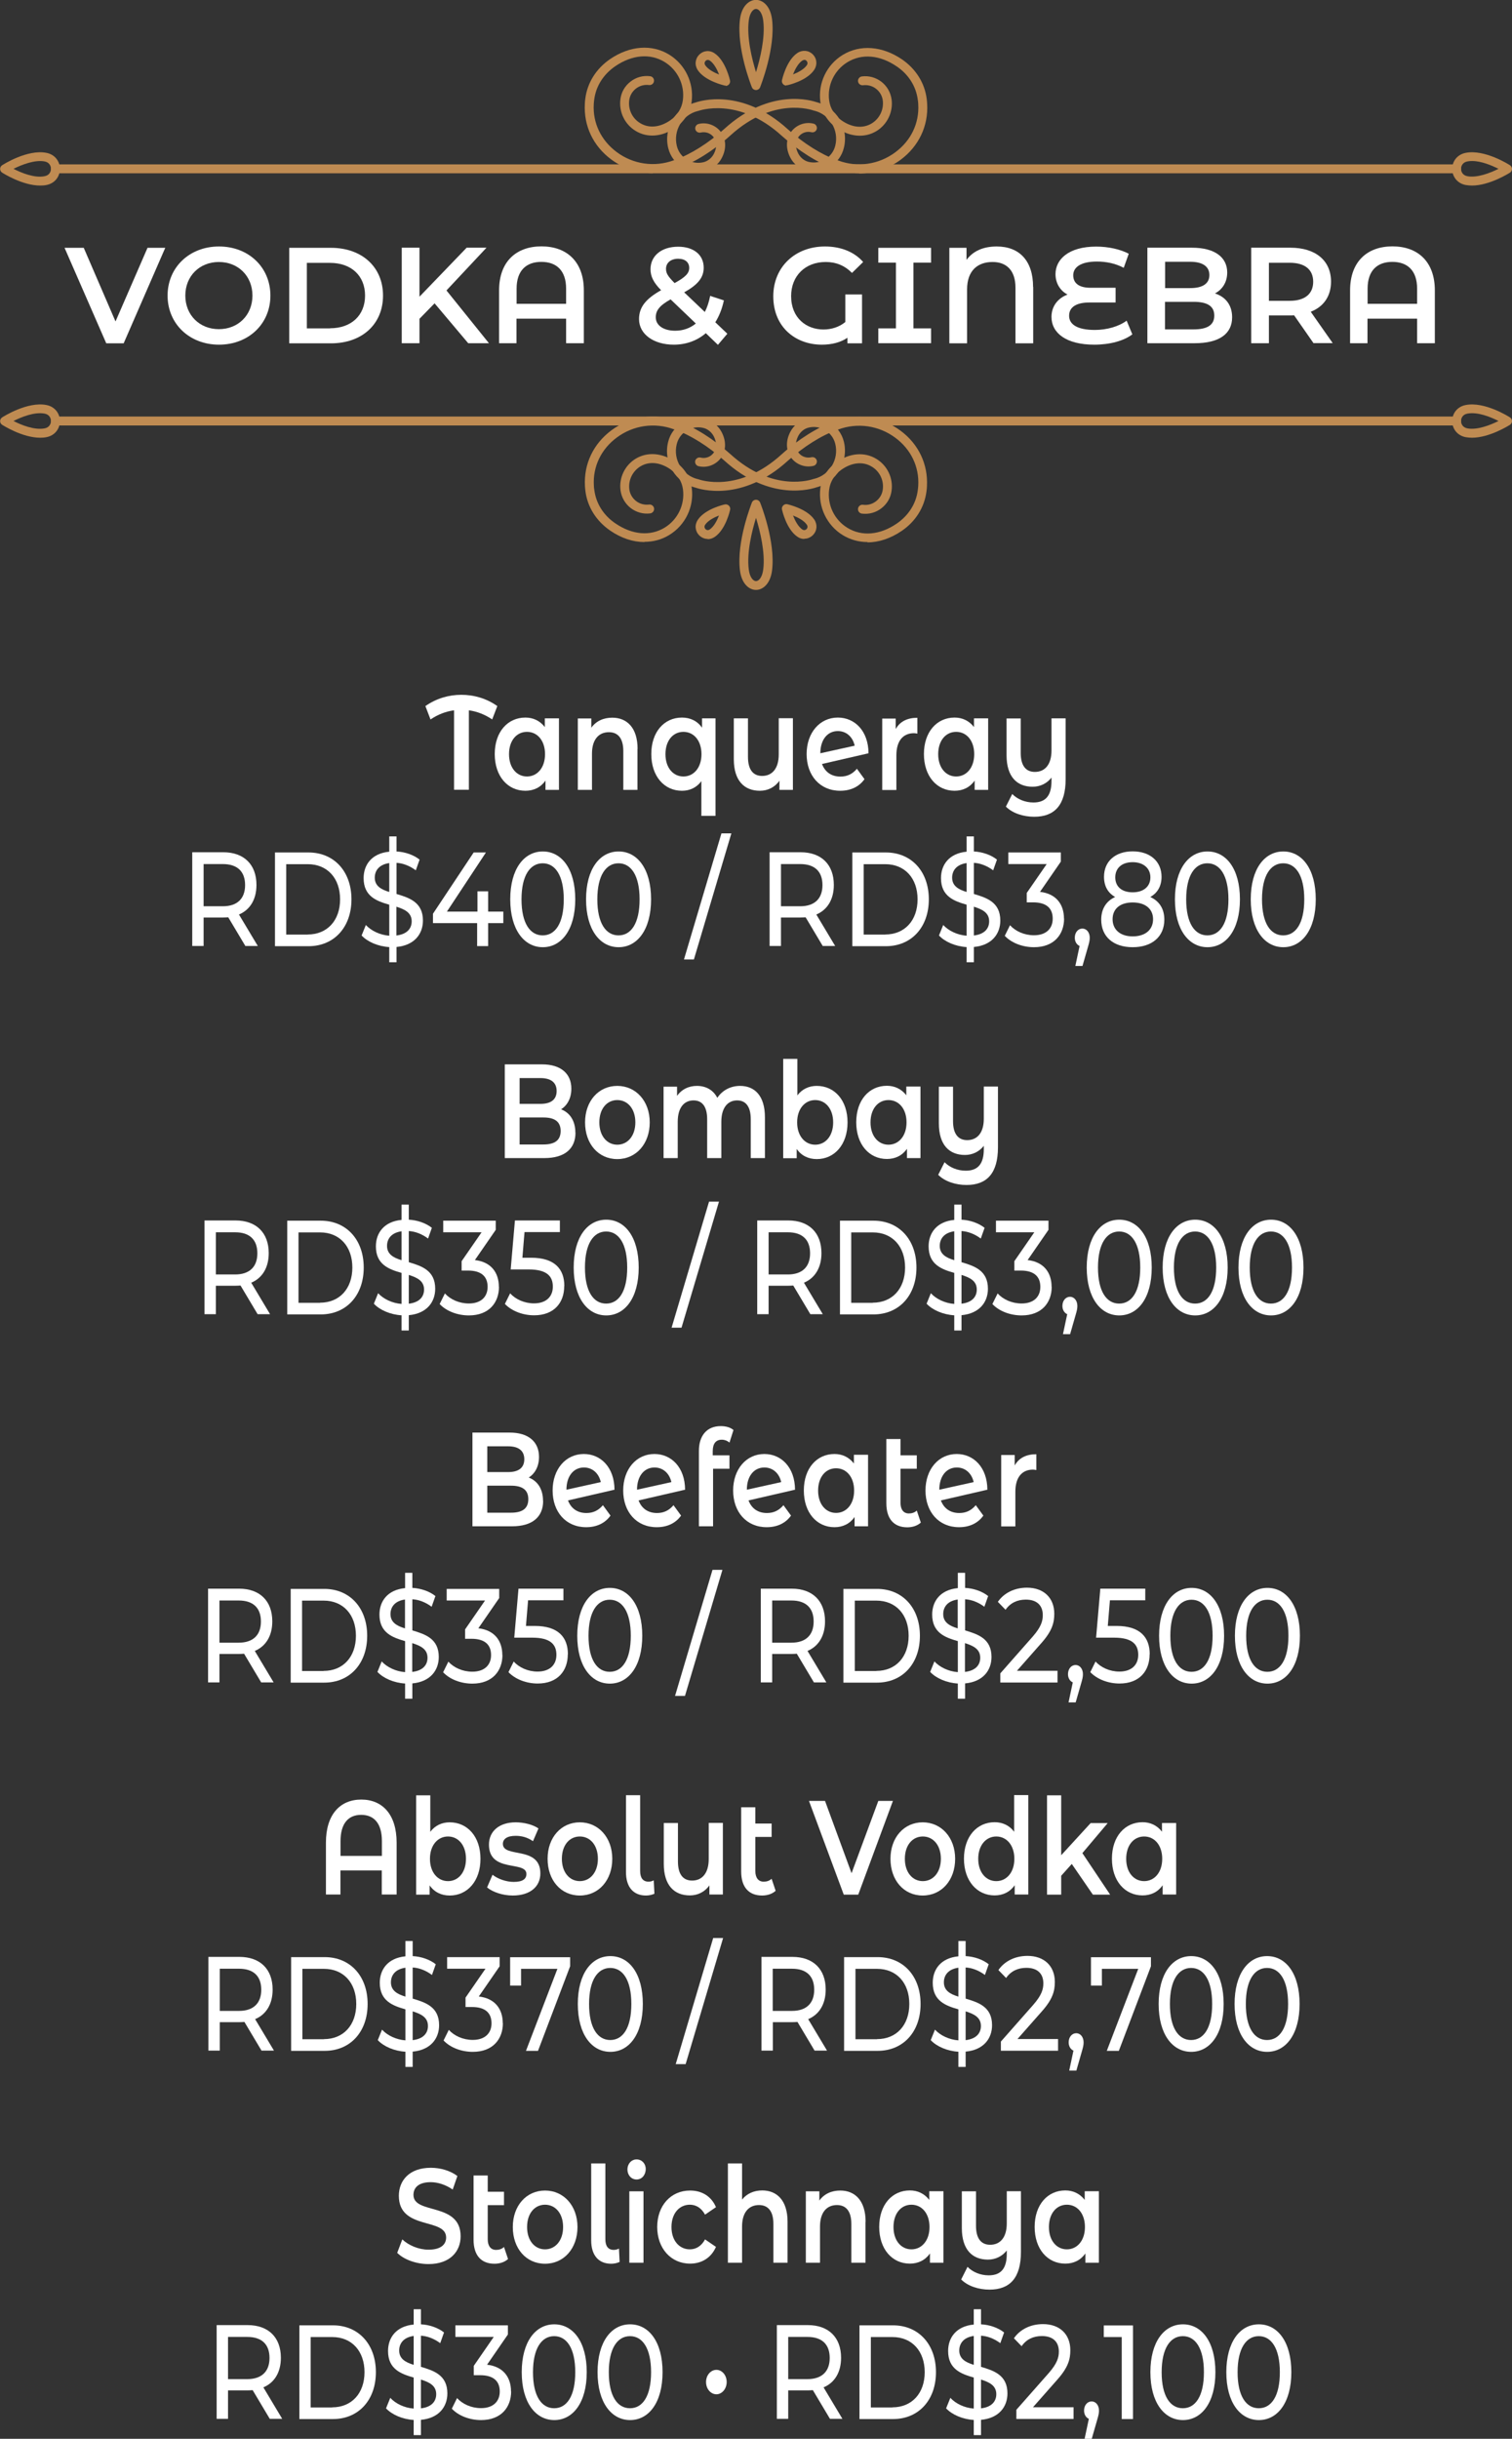 <svg xmlns="http://www.w3.org/2000/svg" id="Capa_2" data-name="Capa 2" viewBox="0 0 135.6 218.57"><rect x="0" y="0" width="135.6" height="218.57" fill="#333333" stroke="none"/><defs><style>      .cls-1 {        fill: #fff;      }      .cls-2 {        fill: #bf8b52;      }    </style></defs><g id="Layer_1" data-name="Layer 1"><g><g><g><g><g><path class="cls-2" d="M3.6,39.23c-1.59,0-3.33-1.11-3.41-1.16-.11-.07-.18-.2-.18-.33s.07-.26.18-.33c.09-.06,2.27-1.45,3.98-1.11h0c.72.14,1.2.72,1.2,1.44s-.48,1.3-1.2,1.44c-.19.04-.38.05-.57.05ZM1.21,37.73c.7.36,1.88.84,2.8.66.41-.08.56-.4.56-.66s-.15-.58-.56-.66h0c-.92-.18-2.1.31-2.8.66Z"></path><path class="cls-2" d="M132.01,39.23c-.19,0-.38-.02-.57-.05-.72-.14-1.2-.72-1.2-1.44s.48-1.3,1.2-1.44h0c1.71-.34,3.89,1.05,3.98,1.11.11.07.18.2.18.33s-.07.26-.18.33c-.08.05-1.83,1.16-3.41,1.16ZM131.59,37.07c-.41.08-.56.4-.56.66s.15.58.56.66c.87.17,2.04-.28,2.8-.66-.7-.36-1.88-.84-2.8-.66h0Z"></path><path class="cls-2" d="M130.64,38.13H4.97c-.22,0-.4-.18-.4-.4s.18-.4.4-.4h125.67c.22,0,.4.18.4.4s-.18.4-.4.4Z"></path></g><g><path class="cls-2" d="M77.81,48.58c-.79,0-1.55-.21-2.23-.62-1.43-.88-2.22-2.53-2.01-4.2.12-.93.65-1.78,1.45-2.34,1.18-.83,2.52-.94,3.58-.29.97.59,1.51,1.7,1.36,2.84-.08.63-.4,1.19-.91,1.58-.5.39-1.12.56-1.76.48-.22-.03-.37-.23-.34-.45.03-.22.23-.37.45-.34.42.06.83-.06,1.17-.32.33-.26.55-.63.6-1.05.11-.82-.28-1.63-.99-2.05-.79-.48-1.78-.38-2.71.27-.62.43-1.02,1.08-1.11,1.79-.18,1.36.46,2.7,1.63,3.42,1.3.8,2.92.66,4.44-.38,1.06-.73,1.73-1.79,1.88-2.99.02-.13.03-.27.04-.4.1-1.7-.66-3.27-2.06-4.3-1.48-1.1-3.39-1.37-5.1-.74l-.18.07c-1.3.44-2.97,1.49-4.36,2.74-4.13,3.76-7.91,2.53-8.29,2.4-1.79-.46-2.89-2.28-2.44-4.09.36-1.48,1.86-2.4,3.34-2.04.61.15,1.16.58,1.46,1.16.44.84.4,1.72-.11,2.37-.47.59-1.24.86-1.97.68-.21-.05-.34-.27-.29-.48.05-.21.27-.34.48-.29.43.11.88-.05,1.15-.4.31-.4.32-.95.03-1.51-.2-.38-.55-.66-.94-.75-1.05-.25-2.12.4-2.38,1.46-.34,1.38.5,2.79,1.88,3.13.02,0,.03,0,.05.01.14.05,3.61,1.3,7.49-2.24,1.49-1.34,3.22-2.42,4.62-2.9l.17-.06c1.96-.73,4.15-.41,5.85.84,1.63,1.2,2.49,3.02,2.38,4.99,0,.15-.02.3-.04.45-.18,1.43-.97,2.7-2.22,3.55-1,.68-2.06,1.03-3.08,1.03Z"></path><path class="cls-2" d="M57.8,48.58c-1.02,0-2.08-.34-3.08-1.03-1.25-.86-2.04-2.12-2.22-3.55-.02-.15-.03-.3-.04-.45-.11-1.97.76-3.79,2.38-4.99,1.7-1.26,3.89-1.57,5.85-.84l.18.07c1.4.47,3.12,1.56,4.61,2.89,3.88,3.54,7.35,2.29,7.5,2.24.01,0,.03-.01.05-.01,1.38-.34,2.22-1.75,1.88-3.13-.26-1.06-1.33-1.71-2.38-1.46-.39.09-.74.37-.94.75-.29.56-.28,1.11.03,1.51.27.35.72.5,1.15.4.21-.05.43.08.48.29.05.21-.08.43-.29.48-.73.18-1.5-.09-1.97-.68-.51-.65-.55-1.53-.11-2.37.3-.58.85-1.01,1.46-1.16,1.48-.35,2.97.56,3.34,2.04.44,1.8-.65,3.63-2.44,4.09-.37.13-4.16,1.36-8.29-2.4-1.39-1.25-3.05-2.29-4.34-2.73l-.19-.07c-1.71-.63-3.62-.36-5.1.74-1.41,1.04-2.16,2.61-2.06,4.3,0,.13.02.27.04.4.15,1.2.82,2.27,1.88,2.99,1.52,1.04,3.14,1.18,4.44.38,1.17-.72,1.81-2.06,1.63-3.42-.09-.71-.5-1.36-1.11-1.79-.93-.65-1.92-.75-2.71-.27-.7.43-1.09,1.23-.99,2.05.05.42.27.79.6,1.05.33.26.75.37,1.17.32.22-.03.42.13.45.34.03.22-.13.42-.34.45-.63.08-1.25-.09-1.76-.48-.5-.39-.82-.95-.91-1.58-.15-1.13.39-2.25,1.36-2.84,1.06-.64,2.39-.53,3.58.29.8.56,1.33,1.41,1.45,2.34.22,1.67-.57,3.32-2.01,4.2-.68.42-1.44.62-2.23.62Z"></path></g><path class="cls-2" d="M67.8,52.87c-.61,0-1.29-.54-1.44-1.75-.32-2.58,1.02-5.94,1.07-6.08.06-.15.21-.25.37-.25s.31.1.37.25c.06.14,1.39,3.5,1.07,6.08-.15,1.21-.83,1.75-1.44,1.75ZM67.8,46.41c-.36,1.17-.84,3.08-.65,4.62h0c.09.72.4,1.05.65,1.05s.56-.33.65-1.05c.19-1.53-.29-3.45-.65-4.62Z"></path><g><path class="cls-2" d="M72.13,48.3c-.21,0-.43-.06-.62-.2h0c-.98-.66-1.36-2.35-1.38-2.43-.03-.13.01-.27.11-.37.1-.1.23-.14.37-.11.07.02,1.76.4,2.42,1.38.3.45.25,1.01-.13,1.39-.21.21-.48.32-.76.32ZM71.12,46.2c.18.46.46,1,.83,1.25h0c.19.13.34.01.38-.03.04-.04.16-.19.03-.39-.25-.37-.78-.65-1.24-.83Z"></path><path class="cls-2" d="M63.47,48.3c-.28,0-.55-.11-.76-.32-.38-.38-.43-.94-.13-1.39.66-.99,2.35-1.37,2.42-1.38.13-.03.27.01.37.11.1.1.14.23.11.37-.02.07-.39,1.76-1.38,2.43h0c-.2.13-.41.2-.62.2ZM63.88,47.77h0,0ZM64.48,46.2c-.46.18-.99.46-1.24.83-.13.2-.01.34.03.39.04.04.19.16.38.03h0c.37-.25.65-.78.83-1.25Z"></path></g></g><g><g><path class="cls-2" d="M3.6,16.63c-1.59,0-3.33-1.11-3.41-1.16-.11-.07-.18-.2-.18-.33s.07-.26.18-.33c.09-.06,2.27-1.45,3.98-1.11.72.14,1.2.72,1.2,1.44s-.48,1.3-1.2,1.44h0c-.18.04-.38.05-.57.05ZM1.21,15.13c.7.36,1.88.85,2.8.66h0c.41-.08.56-.4.56-.66s-.15-.58-.56-.66c-.87-.17-2.04.28-2.8.66Z"></path><path class="cls-2" d="M132.01,16.63c-.19,0-.38-.02-.57-.05-.72-.14-1.2-.72-1.2-1.44s.48-1.3,1.2-1.44c1.71-.34,3.89,1.05,3.98,1.11.11.07.18.2.18.33s-.07.26-.18.33c-.08.05-1.83,1.16-3.41,1.16ZM132.02,14.43c-.15,0-.29.01-.43.04-.41.08-.56.4-.56.66s.15.58.56.66h0c.87.17,2.04-.28,2.8-.66-.6-.3-1.54-.7-2.37-.7Z"></path><path class="cls-2" d="M130.64,15.53H4.97c-.22,0-.4-.18-.4-.4s.18-.4.4-.4h125.67c.22,0,.4.18.4.4s-.18.4-.4.4Z"></path></g><g><path class="cls-2" d="M77.06,15.53c-.72,0-1.45-.13-2.15-.39l-.18-.07c-1.4-.47-3.12-1.56-4.61-2.89-3.9-3.56-7.46-2.25-7.49-2.24-.02,0-.03.01-.05.01-1.38.34-2.22,1.75-1.88,3.13.26,1.06,1.33,1.71,2.38,1.46.39-.09.74-.37.94-.75.29-.56.28-1.11-.03-1.51-.27-.35-.72-.5-1.15-.4-.21.05-.43-.08-.48-.29-.05-.21.08-.43.29-.48.73-.18,1.5.09,1.97.68.51.65.55,1.53.11,2.37-.3.58-.85,1.01-1.46,1.16-1.48.35-2.97-.56-3.34-2.04-.44-1.8.65-3.63,2.44-4.09.37-.13,4.16-1.36,8.29,2.4,1.39,1.25,3.05,2.29,4.34,2.73l.19.07c1.71.64,3.62.36,5.1-.74,1.41-1.04,2.16-2.61,2.06-4.3,0-.13-.02-.27-.04-.4-.15-1.2-.82-2.27-1.88-2.99-1.52-1.04-3.14-1.18-4.44-.38-1.17.72-1.81,2.06-1.63,3.42.09.71.5,1.36,1.11,1.79.93.65,1.92.75,2.71.27.7-.43,1.09-1.23.99-2.05-.05-.42-.27-.79-.6-1.05-.33-.26-.75-.37-1.17-.32-.22.03-.42-.13-.45-.34-.03-.22.13-.42.34-.45.63-.08,1.25.09,1.76.48.5.39.82.95.91,1.58.15,1.13-.39,2.25-1.36,2.84-1.06.64-2.39.53-3.58-.29-.8-.56-1.33-1.41-1.45-2.34-.22-1.67.57-3.32,2.01-4.2,1.56-.95,3.54-.8,5.31.4,1.25.86,2.04,2.12,2.22,3.55.02.15.03.3.04.46.11,1.97-.76,3.79-2.38,4.99-1.1.81-2.39,1.23-3.71,1.23Z"></path><path class="cls-2" d="M58.54,15.53c-1.31,0-2.61-.42-3.71-1.23-1.63-1.2-2.49-3.02-2.38-4.99,0-.15.02-.3.04-.46.18-1.43.97-2.69,2.22-3.55,1.77-1.21,3.75-1.36,5.31-.4,1.43.88,2.22,2.53,2.01,4.2-.12.93-.65,1.78-1.45,2.34-1.18.83-2.52.94-3.58.29-.97-.59-1.51-1.7-1.36-2.84.08-.63.4-1.19.91-1.58.5-.39,1.12-.56,1.76-.48.22.03.37.23.34.45-.03.22-.23.37-.45.34-.42-.05-.83.06-1.17.32-.33.26-.55.63-.6,1.05-.11.82.28,1.63.99,2.05.79.48,1.78.38,2.71-.27.62-.43,1.02-1.08,1.11-1.79.18-1.36-.46-2.7-1.63-3.42-1.3-.8-2.92-.66-4.44.38-1.06.73-1.73,1.79-1.88,2.99-.02.13-.03.27-.04.4-.1,1.7.66,3.26,2.06,4.3,1.48,1.1,3.39,1.37,5.1.74l.18-.07c1.3-.44,2.97-1.49,4.36-2.74,4.13-3.76,7.91-2.53,8.29-2.4,1.79.46,2.89,2.28,2.44,4.09-.36,1.48-1.86,2.4-3.34,2.04-.61-.15-1.16-.58-1.46-1.16-.44-.84-.4-1.72.11-2.37.47-.59,1.24-.86,1.97-.68.21.05.34.27.29.48-.05.21-.27.34-.48.29-.43-.11-.88.05-1.15.4-.31.4-.32.95-.03,1.51.2.38.55.66.94.75,1.05.25,2.12-.4,2.38-1.46.34-1.38-.5-2.79-1.88-3.13-.02,0-.03,0-.05-.01-.15-.05-3.61-1.3-7.49,2.24-1.49,1.34-3.22,2.42-4.62,2.9l-.17.06c-.7.26-1.43.39-2.15.39Z"></path></g><path class="cls-2" d="M67.8,8.07c-.16,0-.31-.1-.37-.25-.06-.14-1.39-3.5-1.07-6.08h0c.15-1.21.83-1.75,1.44-1.75s1.29.54,1.44,1.75c.32,2.58-1.02,5.94-1.07,6.08-.06.15-.21.25-.37.25ZM67.8.8c-.25,0-.56.33-.65,1.05h0c-.19,1.53.29,3.45.65,4.62.36-1.17.84-3.08.65-4.62-.09-.72-.4-1.05-.65-1.05ZM66.75,1.8h0,0Z"></path><g><path class="cls-2" d="M70.52,7.67c-.1,0-.21-.04-.28-.12-.1-.1-.14-.23-.11-.37.02-.07.39-1.76,1.38-2.43.45-.3,1.01-.25,1.38.12.38.38.43.94.13,1.39-.66.99-2.35,1.37-2.42,1.38-.03,0-.06,0-.09,0ZM72.13,5.37c-.05,0-.11.02-.18.06h0c-.37.25-.65.78-.83,1.24.46-.18.99-.46,1.24-.83.13-.2.01-.34-.03-.39-.03-.03-.1-.09-.2-.09ZM71.73,5.1h0,0Z"></path><path class="cls-2" d="M65.09,7.67s-.06,0-.09,0c-.07-.02-1.76-.4-2.42-1.38-.3-.45-.25-1.01.13-1.39.38-.38.93-.43,1.38-.12h0c.98.66,1.36,2.35,1.38,2.43.03.13-.01.27-.11.37-.08.08-.18.12-.28.12ZM63.48,5.37c-.1,0-.18.06-.2.09-.04.04-.16.19-.03.39.25.37.78.65,1.24.83-.18-.46-.46-1-.83-1.25-.06-.04-.12-.06-.18-.06Z"></path></g></g></g><g><path class="cls-1" d="M14.82,22.21l-3.73,8.56h-1.56l-3.74-8.56h1.72l2.85,6.6,2.87-6.6h1.59Z"></path><path class="cls-1" d="M15.03,26.49c0-2.53,1.96-4.4,4.61-4.4s4.61,1.86,4.61,4.4-1.96,4.4-4.61,4.4-4.61-1.87-4.61-4.4ZM22.64,26.49c0-1.75-1.28-3.01-3.01-3.01s-3.01,1.26-3.01,3.01,1.28,3.01,3.01,3.01,3.01-1.26,3.01-3.01Z"></path><path class="cls-1" d="M25.94,22.21h3.74c2.77,0,4.67,1.71,4.67,4.28s-1.89,4.28-4.67,4.28h-3.74v-8.56ZM29.6,29.42c1.91,0,3.14-1.16,3.14-2.93s-1.23-2.93-3.14-2.93h-2.08v5.87h2.08Z"></path><path class="cls-1" d="M38.98,27.18l-1.36,1.39v2.19h-1.59v-8.56h1.59v4.39l4.23-4.39h1.78l-3.59,3.83,3.81,4.73h-1.86l-3.02-3.58Z"></path><path class="cls-1" d="M52.36,26.02v4.74h-1.59v-2.2h-4.45v2.2h-1.56v-4.74c0-2.57,1.53-3.94,3.8-3.94s3.8,1.37,3.8,3.94ZM50.77,27.23v-1.36c0-1.63-.87-2.4-2.22-2.4s-2.22.77-2.22,2.4v1.36h4.45Z"></path><path class="cls-1" d="M64.38,30.9l-1.08-1.04c-.77.66-1.75,1.03-2.87,1.03-1.81,0-3.12-.94-3.12-2.29,0-1.06.59-1.81,1.98-2.59-.7-.7-.95-1.26-.95-1.88,0-1.2.98-2.02,2.48-2.02,1.38,0,2.29.72,2.29,1.88,0,.88-.51,1.52-1.75,2.21l1.85,1.76c.21-.4.37-.89.48-1.44l1.23.4c-.16.75-.42,1.41-.77,1.96l1.08,1.03-.84.99ZM62.4,28.99l-2.26-2.16c-.99.55-1.33,1-1.33,1.61,0,.71.68,1.2,1.74,1.2.71,0,1.33-.22,1.86-.65ZM59.73,24.1c0,.38.16.66.77,1.27.99-.54,1.31-.89,1.31-1.36,0-.49-.35-.82-.99-.82-.68,0-1.09.38-1.09.9Z"></path><path class="cls-1" d="M75.81,26.39h1.5v4.38h-1.31v-.5c-.61.42-1.41.62-2.3.62-2.32,0-4.35-1.54-4.35-4.34,0-2.62,1.96-4.46,4.63-4.46,1.43,0,2.63.48,3.43,1.39l-1,.98c-.67-.67-1.44-.98-2.36-.98-1.82,0-3.1,1.23-3.1,3.06,0,1.97,1.38,2.99,2.9,2.99.71,0,1.42-.22,1.96-.67v-2.47Z"></path><path class="cls-1" d="M81.92,23.54v5.89h1.58v1.33h-4.73v-1.33h1.58v-5.89h-1.58v-1.33h4.73v1.33h-1.58Z"></path><path class="cls-1" d="M92.66,25.72v5.05h-1.59v-4.99c0-1.55-.81-2.3-2.05-2.3-1.34,0-2.29.77-2.29,2.46v4.83h-1.59v-8.56h1.54v1.08c.61-.82,1.54-1.2,2.71-1.2,2.03,0,3.26,1.28,3.26,3.63Z"></path><path class="cls-1" d="M101.57,29.95c-.77.6-2.04.94-3.43.94-2.53,0-3.84-1.05-3.84-2.49,0-.98.6-1.69,1.44-2-.67-.35-1.08-1.03-1.08-1.83,0-1.32,1.17-2.47,3.65-2.47,1.09,0,2.16.24,2.92.64l-.45,1.26c-.77-.4-1.58-.56-2.41-.56-1.44,0-2.12.51-2.12,1.23s.53,1.12,1.54,1.12h2.26v1.32h-2.35c-1.12,0-1.82.38-1.82,1.19,0,.76.71,1.27,2.31,1.27,1.08,0,2.15-.31,2.85-.83l.51,1.22Z"></path><path class="cls-1" d="M110.5,28.44c0,1.47-1.15,2.32-3.35,2.32h-4.25v-8.56h4.01c2.05,0,3.15.87,3.15,2.22,0,.88-.44,1.53-1.1,1.88.92.29,1.54,1.01,1.54,2.13ZM104.49,23.46v2.36h2.25c1.1,0,1.72-.39,1.72-1.17s-.62-1.19-1.72-1.19h-2.25ZM108.9,28.28c0-.86-.65-1.23-1.85-1.23h-2.57v2.47h2.57c1.2,0,1.85-.38,1.85-1.23Z"></path><path class="cls-1" d="M117.81,30.77l-1.75-2.51c-.11.01-.22.01-.33.01h-1.93v2.49h-1.59v-8.56h3.52c2.25,0,3.64,1.15,3.64,3.04,0,1.3-.66,2.25-1.82,2.7l1.97,2.81h-1.71ZM115.66,23.55h-1.86v3.41h1.86c1.39,0,2.11-.64,2.11-1.71s-.72-1.7-2.11-1.7Z"></path><path class="cls-1" d="M128.68,26.02v4.74h-1.59v-2.2h-4.45v2.2h-1.56v-4.74c0-2.57,1.53-3.94,3.8-3.94s3.8,1.37,3.8,3.94ZM127.09,27.23v-1.36c0-1.63-.87-2.4-2.22-2.4s-2.22.77-2.22,2.4v1.36h4.45Z"></path></g></g><g><path class="cls-1" d="M44.15,64.48c-.66-.44-1.36-.72-2.1-.82v7.12h-1.33v-7.12c-.74.1-1.45.37-2.11.82l-.46-1.2c.97-.68,2.09-1.01,3.22-1.01s2.26.32,3.23,1.01l-.46,1.2Z"></path><path class="cls-1" d="M50.13,64.39v6.4h-1.21v-.83c-.43.61-1.06.91-1.8.91-1.59,0-2.75-1.3-2.75-3.29s1.16-3.27,2.75-3.27c.69,0,1.3.28,1.74.85v-.78h1.27ZM48.88,67.59c0-1.22-.69-2-1.62-2s-1.61.78-1.61,2,.69,2,1.61,2,1.62-.78,1.62-2Z"></path><path class="cls-1" d="M57.17,67.12v3.67h-1.27v-3.48c0-1.14-.48-1.69-1.29-1.69-.91,0-1.52.65-1.52,1.93v3.24h-1.27v-6.4h1.21v.83c.42-.59,1.08-.9,1.88-.9,1.3,0,2.27.88,2.27,2.81Z"></path><path class="cls-1" d="M64.17,64.39v8.73h-1.27v-3.11c-.44.59-1.05.86-1.74.86-1.59,0-2.75-1.3-2.75-3.29s1.16-3.27,2.75-3.27c.74,0,1.38.3,1.8.91v-.84h1.21ZM62.91,67.59c0-1.22-.69-2-1.62-2s-1.61.78-1.61,2,.69,2,1.61,2,1.62-.78,1.62-2Z"></path><path class="cls-1" d="M71.11,64.39v6.4h-1.21v-.82c-.41.59-1.05.9-1.75.9-1.4,0-2.34-.9-2.34-2.83v-3.66h1.27v3.45c0,1.16.47,1.71,1.27,1.71.89,0,1.49-.65,1.49-1.93v-3.24h1.27Z"></path><path class="cls-1" d="M76.86,68.91l.67.92c-.48.68-1.24,1.04-2.18,1.04-1.83,0-3.01-1.38-3.01-3.29s1.18-3.27,2.8-3.27c1.52,0,2.74,1.2,2.75,3.2l-4.17.96c.27.73.86,1.13,1.65,1.13.61,0,1.08-.23,1.48-.7ZM73.57,67.51h0s3.08-.68,3.08-.68c-.17-.78-.74-1.31-1.51-1.31-.93,0-1.57.77-1.57,1.99Z"></path><path class="cls-1" d="M82.27,64.32v1.43c-.11-.02-.2-.04-.3-.04-.97,0-1.58.67-1.58,1.98v3.11h-1.27v-6.4h1.21v.94c.37-.67,1.03-1.01,1.94-1.01Z"></path><path class="cls-1" d="M88.62,64.39v6.4h-1.21v-.83c-.43.61-1.06.91-1.8.91-1.59,0-2.75-1.3-2.75-3.29s1.16-3.27,2.75-3.27c.69,0,1.3.28,1.74.85v-.78h1.27ZM87.37,67.59c0-1.22-.69-2-1.62-2s-1.61.78-1.61,2,.69,2,1.61,2,1.62-.78,1.62-2Z"></path><path class="cls-1" d="M95.57,64.39v5.43c0,2.33-.99,3.38-2.82,3.38-.97,0-1.94-.31-2.54-.91l.57-1.13c.46.47,1.16.76,1.9.76,1.12,0,1.62-.64,1.62-1.93v-.3c-.41.53-1.02.82-1.69.82-1.4,0-2.34-.89-2.34-2.83v-3.29h1.27v3.09c0,1.15.47,1.7,1.27,1.7.89,0,1.49-.64,1.49-1.92v-2.88h1.27Z"></path><path class="cls-1" d="M22.01,84.79l-1.54-2.58c-.14.01-.3.02-.45.02h-1.76v2.55h-1.02v-8.4h2.78c1.86,0,2.98,1.1,2.98,2.93,0,1.29-.57,2.23-1.57,2.65l1.69,2.82h-1.11ZM21.98,79.32c0-1.2-.68-1.88-1.99-1.88h-1.73v3.78h1.73c1.3,0,1.99-.7,1.99-1.89Z"></path><path class="cls-1" d="M24.66,76.4h3.01c2.29,0,3.85,1.7,3.85,4.2s-1.56,4.2-3.85,4.2h-3.01v-8.4ZM27.6,83.75c1.76,0,2.9-1.27,2.9-3.15s-1.13-3.15-2.9-3.15h-1.93v6.31h1.93Z"></path><path class="cls-1" d="M35.56,84.88v1.36h-.65v-1.36c-1-.06-1.95-.47-2.48-1.04l.38-.94c.48.52,1.27.9,2.1.96v-2.78c-1.12-.32-2.3-.74-2.3-2.38,0-1.19.72-2.22,2.3-2.37v-1.37h.65v1.35c.76.04,1.53.3,2.07.73l-.34.96c-.55-.41-1.16-.64-1.73-.67v2.79c1.14.34,2.37.73,2.37,2.38,0,1.19-.75,2.22-2.37,2.37ZM34.91,79.94v-2.59c-.91.13-1.3.67-1.3,1.31,0,.74.57,1.06,1.3,1.28ZM36.92,82.57c0-.77-.61-1.07-1.37-1.31v2.58c.95-.11,1.37-.62,1.37-1.27Z"></path><path class="cls-1" d="M45.14,82.73h-1.36v2.06h-.99v-2.06h-3.96v-.84l3.65-5.49h1.1l-3.5,5.3h2.74v-1.82h.96v1.82h1.36v1.03Z"></path><path class="cls-1" d="M45.76,80.6c0-2.73,1.24-4.29,2.92-4.29s2.91,1.56,2.91,4.29-1.24,4.29-2.91,4.29-2.92-1.56-2.92-4.29ZM50.56,80.6c0-2.15-.77-3.23-1.89-3.23s-1.9,1.08-1.9,3.23.77,3.23,1.9,3.23,1.89-1.08,1.89-3.23Z"></path><path class="cls-1" d="M52.56,80.6c0-2.73,1.24-4.29,2.92-4.29s2.91,1.56,2.91,4.29-1.24,4.29-2.91,4.29-2.92-1.56-2.92-4.29ZM57.36,80.6c0-2.15-.77-3.23-1.89-3.23s-1.9,1.08-1.9,3.23.77,3.23,1.9,3.23,1.89-1.08,1.89-3.23Z"></path><path class="cls-1" d="M64.7,74.69h.89l-3.36,11.3h-.89l3.36-11.3Z"></path><path class="cls-1" d="M73.79,84.79l-1.54-2.58c-.14.01-.3.02-.45.02h-1.76v2.55h-1.02v-8.4h2.78c1.86,0,2.98,1.1,2.98,2.93,0,1.29-.57,2.23-1.57,2.65l1.69,2.82h-1.11ZM73.76,79.32c0-1.2-.68-1.88-1.99-1.88h-1.73v3.78h1.73c1.3,0,1.99-.7,1.99-1.89Z"></path><path class="cls-1" d="M76.44,76.4h3.01c2.29,0,3.85,1.7,3.85,4.2s-1.56,4.2-3.85,4.2h-3.01v-8.4ZM79.39,83.75c1.76,0,2.9-1.27,2.9-3.15s-1.13-3.15-2.9-3.15h-1.93v6.31h1.93Z"></path><path class="cls-1" d="M87.34,84.88v1.36h-.65v-1.36c-1-.06-1.95-.47-2.48-1.04l.38-.94c.48.52,1.27.9,2.1.96v-2.78c-1.12-.32-2.3-.74-2.3-2.38,0-1.19.72-2.22,2.3-2.37v-1.37h.65v1.35c.76.04,1.53.3,2.07.73l-.34.96c-.55-.41-1.16-.64-1.73-.67v2.79c1.14.34,2.37.73,2.37,2.38,0,1.19-.75,2.22-2.37,2.37ZM86.69,79.94v-2.59c-.91.13-1.3.67-1.3,1.31,0,.74.57,1.06,1.3,1.28ZM88.71,82.57c0-.77-.61-1.07-1.37-1.31v2.58c.95-.11,1.37-.62,1.37-1.27Z"></path><path class="cls-1" d="M95.43,82.32c0,1.42-.89,2.57-2.7,2.57-1.02,0-2.02-.38-2.62-1.02l.47-.95c.48.53,1.27.9,2.15.9,1.07,0,1.68-.58,1.68-1.49s-.54-1.46-1.76-1.46h-.57v-.84l1.79-2.59h-3.44v-1.04h4.71v.82l-1.87,2.71c1.43.16,2.15,1.1,2.15,2.4Z"></path><path class="cls-1" d="M97.73,84.04c0,.24-.04.42-.17.86l-.48,1.67h-.64l.38-1.79c-.25-.11-.43-.38-.43-.74,0-.48.3-.82.68-.82s.66.35.66.82Z"></path><path class="cls-1" d="M104.42,82.42c0,1.52-1.1,2.47-2.84,2.47s-2.82-.95-2.82-2.47c0-.96.45-1.67,1.25-2.03-.65-.36-1-.98-1-1.81,0-1.4,1.03-2.28,2.57-2.28s2.59.88,2.59,2.28c0,.83-.36,1.45-1.01,1.81.82.37,1.26,1.07,1.26,2.03ZM103.41,82.38c0-.92-.69-1.5-1.83-1.5s-1.8.58-1.8,1.5.67,1.54,1.8,1.54,1.83-.59,1.83-1.54ZM100.02,78.63c0,.83.58,1.34,1.56,1.34s1.59-.52,1.59-1.34-.63-1.36-1.59-1.36-1.56.52-1.56,1.36Z"></path><path class="cls-1" d="M105.37,80.6c0-2.73,1.24-4.29,2.92-4.29s2.91,1.56,2.91,4.29-1.24,4.29-2.91,4.29-2.92-1.56-2.92-4.29ZM110.17,80.6c0-2.15-.77-3.23-1.89-3.23s-1.9,1.08-1.9,3.23.77,3.23,1.9,3.23,1.89-1.08,1.89-3.23Z"></path><path class="cls-1" d="M112.17,80.6c0-2.73,1.24-4.29,2.92-4.29s2.91,1.56,2.91,4.29-1.24,4.29-2.91,4.29-2.92-1.56-2.92-4.29ZM116.97,80.6c0-2.15-.77-3.23-1.89-3.23s-1.9,1.08-1.9,3.23.77,3.23,1.9,3.23,1.89-1.08,1.89-3.23Z"></path><path class="cls-1" d="M51.61,101.51c0,1.44-.96,2.28-2.79,2.28h-3.55v-8.4h3.34c1.71,0,2.63.85,2.63,2.18,0,.86-.37,1.5-.92,1.85.76.29,1.28,1,1.28,2.09ZM46.6,96.62v2.31h1.88c.92,0,1.44-.38,1.44-1.15s-.52-1.16-1.44-1.16h-1.88ZM50.28,101.36c0-.84-.54-1.21-1.54-1.21h-2.14v2.42h2.14c1,0,1.54-.37,1.54-1.21Z"></path><path class="cls-1" d="M52.47,100.59c0-1.92,1.22-3.27,2.89-3.27s2.91,1.36,2.91,3.27-1.21,3.29-2.91,3.29-2.89-1.37-2.89-3.29ZM56.98,100.59c0-1.22-.69-2-1.62-2s-1.61.78-1.61,2,.69,2,1.61,2,1.62-.78,1.62-2Z"></path><path class="cls-1" d="M68.6,100.12v3.67h-1.27v-3.48c0-1.14-.45-1.69-1.22-1.69-.84,0-1.42.65-1.42,1.92v3.25h-1.27v-3.48c0-1.14-.45-1.69-1.22-1.69-.85,0-1.42.65-1.42,1.92v3.25h-1.27v-6.4h1.21v.82c.41-.58,1.04-.89,1.78-.89.79,0,1.46.35,1.83,1.07.44-.66,1.17-1.07,2.04-1.07,1.31,0,2.23.88,2.23,2.81Z"></path><path class="cls-1" d="M76.01,100.59c0,1.99-1.17,3.29-2.76,3.29-.74,0-1.38-.3-1.8-.91v.83h-1.21v-8.9h1.27v3.27c.44-.58,1.05-.85,1.74-.85,1.59,0,2.76,1.28,2.76,3.27ZM74.72,100.59c0-1.22-.69-2-1.61-2s-1.62.78-1.62,2,.7,2,1.62,2,1.61-.78,1.61-2Z"></path><path class="cls-1" d="M82.55,97.39v6.4h-1.21v-.83c-.43.61-1.06.91-1.8.91-1.59,0-2.75-1.3-2.75-3.29s1.16-3.27,2.75-3.27c.69,0,1.3.28,1.74.85v-.78h1.27ZM81.3,100.59c0-1.22-.69-2-1.62-2s-1.61.78-1.61,2,.69,2,1.61,2,1.62-.78,1.62-2Z"></path><path class="cls-1" d="M89.5,97.39v5.43c0,2.33-.99,3.38-2.82,3.38-.97,0-1.94-.31-2.54-.91l.57-1.13c.46.47,1.16.76,1.9.76,1.12,0,1.62-.64,1.62-1.93v-.3c-.41.53-1.02.82-1.69.82-1.4,0-2.34-.89-2.34-2.83v-3.29h1.27v3.09c0,1.15.47,1.7,1.27,1.7.89,0,1.49-.64,1.49-1.92v-2.88h1.27Z"></path><path class="cls-1" d="M23.11,117.79l-1.54-2.58c-.14.01-.3.02-.45.02h-1.76v2.55h-1.02v-8.4h2.78c1.86,0,2.98,1.1,2.98,2.93,0,1.29-.57,2.23-1.57,2.65l1.69,2.82h-1.11ZM23.08,112.32c0-1.2-.68-1.88-1.99-1.88h-1.73v3.78h1.73c1.3,0,1.99-.7,1.99-1.89Z"></path><path class="cls-1" d="M25.76,109.4h3.01c2.29,0,3.85,1.7,3.85,4.2s-1.56,4.2-3.85,4.2h-3.01v-8.4ZM28.7,116.75c1.76,0,2.9-1.27,2.9-3.15s-1.13-3.15-2.9-3.15h-1.93v6.31h1.93Z"></path><path class="cls-1" d="M36.66,117.88v1.36h-.65v-1.36c-1-.06-1.95-.47-2.48-1.04l.38-.94c.48.52,1.27.9,2.1.96v-2.78c-1.12-.32-2.3-.74-2.3-2.38,0-1.19.72-2.22,2.3-2.37v-1.37h.65v1.35c.76.04,1.53.3,2.07.73l-.34.96c-.55-.41-1.16-.64-1.73-.67v2.79c1.14.34,2.37.73,2.37,2.38,0,1.19-.75,2.22-2.37,2.37ZM36.01,112.94v-2.59c-.91.13-1.3.67-1.3,1.31,0,.74.57,1.06,1.3,1.28ZM38.03,115.57c0-.77-.61-1.07-1.37-1.31v2.58c.95-.11,1.37-.62,1.37-1.27Z"></path><path class="cls-1" d="M44.75,115.32c0,1.42-.89,2.57-2.7,2.57-1.02,0-2.02-.38-2.62-1.02l.47-.95c.48.53,1.27.9,2.15.9,1.07,0,1.68-.58,1.68-1.49s-.54-1.46-1.76-1.46h-.57v-.84l1.79-2.59h-3.44v-1.04h4.71v.82l-1.87,2.71c1.43.16,2.15,1.1,2.15,2.4Z"></path><path class="cls-1" d="M50.6,115.27c0,1.45-.88,2.61-2.7,2.61-1.01,0-2.01-.38-2.62-1.02l.47-.95c.48.53,1.27.9,2.14.9,1.08,0,1.69-.59,1.69-1.5s-.51-1.54-2.16-1.54h-1.62l.38-4.39h4.03v1.04h-3.17l-.19,2.3h.79c2.13,0,2.97,1.04,2.97,2.53Z"></path><path class="cls-1" d="M51.45,113.6c0-2.73,1.24-4.29,2.92-4.29s2.91,1.56,2.91,4.29-1.24,4.29-2.91,4.29-2.92-1.56-2.92-4.29ZM56.25,113.6c0-2.15-.77-3.23-1.89-3.23s-1.9,1.08-1.9,3.23.77,3.23,1.9,3.23,1.89-1.08,1.89-3.23Z"></path><path class="cls-1" d="M63.59,107.69h.89l-3.36,11.3h-.89l3.36-11.3Z"></path><path class="cls-1" d="M72.68,117.79l-1.54-2.58c-.14.01-.3.02-.45.02h-1.76v2.55h-1.02v-8.4h2.78c1.86,0,2.98,1.1,2.98,2.93,0,1.29-.57,2.23-1.57,2.65l1.69,2.82h-1.11ZM72.65,112.32c0-1.2-.68-1.88-1.99-1.88h-1.73v3.78h1.73c1.3,0,1.99-.7,1.99-1.89Z"></path><path class="cls-1" d="M75.33,109.4h3.01c2.29,0,3.85,1.7,3.85,4.2s-1.56,4.2-3.85,4.2h-3.01v-8.4ZM78.27,116.75c1.76,0,2.9-1.27,2.9-3.15s-1.13-3.15-2.9-3.15h-1.93v6.31h1.93Z"></path><path class="cls-1" d="M86.23,117.88v1.36h-.65v-1.36c-1-.06-1.95-.47-2.48-1.04l.38-.94c.48.52,1.27.9,2.1.96v-2.78c-1.12-.32-2.3-.74-2.3-2.38,0-1.19.72-2.22,2.3-2.37v-1.37h.65v1.35c.76.04,1.53.3,2.07.73l-.34.96c-.55-.41-1.16-.64-1.73-.67v2.79c1.14.34,2.37.73,2.37,2.38,0,1.19-.75,2.22-2.37,2.37ZM85.58,112.94v-2.59c-.91.13-1.3.67-1.3,1.31,0,.74.57,1.06,1.3,1.28ZM87.6,115.57c0-.77-.61-1.07-1.37-1.31v2.58c.95-.11,1.37-.62,1.37-1.27Z"></path><path class="cls-1" d="M94.32,115.32c0,1.42-.89,2.57-2.7,2.57-1.02,0-2.02-.38-2.62-1.02l.47-.95c.48.53,1.27.9,2.15.9,1.07,0,1.68-.58,1.68-1.49s-.54-1.46-1.76-1.46h-.57v-.84l1.79-2.59h-3.44v-1.04h4.71v.82l-1.87,2.71c1.43.16,2.15,1.1,2.15,2.4Z"></path><path class="cls-1" d="M96.62,117.04c0,.24-.04.42-.17.86l-.48,1.67h-.64l.38-1.79c-.25-.11-.43-.38-.43-.74,0-.48.3-.82.68-.82s.66.35.66.82Z"></path><path class="cls-1" d="M97.46,113.6c0-2.73,1.24-4.29,2.92-4.29s2.91,1.56,2.91,4.29-1.24,4.29-2.91,4.29-2.92-1.56-2.92-4.29ZM102.26,113.6c0-2.15-.77-3.23-1.89-3.23s-1.9,1.08-1.9,3.23.77,3.23,1.9,3.23,1.89-1.08,1.89-3.23Z"></path><path class="cls-1" d="M104.27,113.6c0-2.73,1.24-4.29,2.92-4.29s2.91,1.56,2.91,4.29-1.24,4.29-2.91,4.29-2.92-1.56-2.92-4.29ZM109.07,113.6c0-2.15-.77-3.23-1.89-3.23s-1.9,1.08-1.9,3.23.77,3.23,1.9,3.23,1.89-1.08,1.89-3.23Z"></path><path class="cls-1" d="M111.07,113.6c0-2.73,1.24-4.29,2.92-4.29s2.91,1.56,2.91,4.29-1.24,4.29-2.91,4.29-2.92-1.56-2.92-4.29ZM115.87,113.6c0-2.15-.77-3.23-1.89-3.23s-1.9,1.08-1.9,3.23.77,3.23,1.9,3.23,1.89-1.08,1.89-3.23Z"></path><path class="cls-1" d="M48.71,134.51c0,1.44-.96,2.28-2.79,2.28h-3.55v-8.4h3.34c1.71,0,2.63.85,2.63,2.18,0,.86-.37,1.5-.92,1.85.76.29,1.28,1,1.28,2.09ZM43.7,129.62v2.31h1.88c.92,0,1.44-.38,1.44-1.15s-.52-1.16-1.44-1.16h-1.88ZM47.38,134.36c0-.84-.54-1.21-1.54-1.21h-2.14v2.42h2.14c1,0,1.54-.37,1.54-1.21Z"></path><path class="cls-1" d="M54.08,134.91l.67.92c-.48.68-1.24,1.04-2.18,1.04-1.83,0-3.01-1.38-3.01-3.29s1.18-3.27,2.8-3.27c1.52,0,2.74,1.2,2.75,3.2l-4.17.96c.27.73.86,1.13,1.65,1.13.61,0,1.08-.23,1.48-.7ZM50.8,133.51h0s3.08-.68,3.08-.68c-.17-.78-.74-1.31-1.51-1.31-.93,0-1.57.77-1.57,1.99Z"></path><path class="cls-1" d="M60.41,134.91l.67.92c-.48.68-1.24,1.04-2.18,1.04-1.83,0-3.01-1.38-3.01-3.29s1.18-3.27,2.8-3.27c1.52,0,2.74,1.2,2.75,3.2l-4.17.96c.27.73.86,1.13,1.65,1.13.61,0,1.08-.23,1.48-.7ZM57.13,133.51h0s3.08-.68,3.08-.68c-.17-.78-.74-1.31-1.51-1.31-.93,0-1.57.77-1.57,1.99Z"></path><path class="cls-1" d="M63.92,130.05v.38h1.5v1.2h-1.47v5.16h-1.27v-6.76c0-1.34.69-2.22,1.96-2.22.44,0,.86.11,1.14.35l-.36,1.13c-.18-.16-.43-.26-.69-.26-.53,0-.81.35-.81,1.03Z"></path><path class="cls-1" d="M70.27,134.91l.67.92c-.48.68-1.24,1.04-2.18,1.04-1.83,0-3.01-1.38-3.01-3.29s1.18-3.27,2.8-3.27c1.52,0,2.74,1.2,2.75,3.2l-4.17.96c.27.73.86,1.13,1.65,1.13.61,0,1.08-.23,1.48-.7ZM66.98,133.51h0s3.08-.68,3.08-.68c-.17-.78-.74-1.31-1.51-1.31-.93,0-1.57.77-1.57,1.99Z"></path><path class="cls-1" d="M77.85,130.39v6.4h-1.21v-.83c-.43.61-1.06.91-1.8.91-1.59,0-2.75-1.3-2.75-3.29s1.16-3.27,2.75-3.27c.69,0,1.3.28,1.74.85v-.78h1.27ZM76.6,133.59c0-1.22-.69-2-1.62-2s-1.61.78-1.61,2,.69,2,1.61,2,1.62-.78,1.62-2Z"></path><path class="cls-1" d="M82.59,136.45c-.31.29-.76.43-1.22.43-1.19,0-1.88-.74-1.88-2.16v-5.75h1.27v1.46h1.46v1.2h-1.46v3.05c0,.62.28.96.75.96.27,0,.52-.08.71-.26l.36,1.07Z"></path><path class="cls-1" d="M87.52,134.91l.67.92c-.48.68-1.24,1.04-2.18,1.04-1.83,0-3.01-1.38-3.01-3.29s1.18-3.27,2.8-3.27c1.52,0,2.74,1.2,2.75,3.2l-4.17.96c.27.73.86,1.13,1.65,1.13.61,0,1.08-.23,1.48-.7ZM84.24,133.51h0s3.08-.68,3.08-.68c-.17-.78-.74-1.31-1.51-1.31-.93,0-1.57.77-1.57,1.99Z"></path><path class="cls-1" d="M92.94,130.32v1.43c-.11-.02-.2-.04-.3-.04-.97,0-1.58.67-1.58,1.98v3.11h-1.27v-6.4h1.21v.94c.37-.67,1.03-1.01,1.94-1.01Z"></path><path class="cls-1" d="M23.43,150.79l-1.54-2.58c-.14.01-.3.02-.45.02h-1.76v2.55h-1.02v-8.4h2.78c1.86,0,2.98,1.1,2.98,2.93,0,1.29-.57,2.23-1.57,2.65l1.69,2.82h-1.11ZM23.4,145.32c0-1.2-.68-1.88-1.99-1.88h-1.73v3.78h1.73c1.3,0,1.99-.7,1.99-1.89Z"></path><path class="cls-1" d="M26.07,142.4h3.01c2.29,0,3.85,1.7,3.85,4.2s-1.56,4.2-3.85,4.2h-3.01v-8.4ZM29.02,149.75c1.76,0,2.9-1.27,2.9-3.15s-1.13-3.15-2.9-3.15h-1.93v6.31h1.93Z"></path><path class="cls-1" d="M36.98,150.88v1.36h-.65v-1.36c-1-.06-1.95-.47-2.48-1.04l.38-.94c.48.52,1.27.9,2.1.96v-2.78c-1.12-.32-2.3-.74-2.3-2.38,0-1.19.72-2.22,2.3-2.37v-1.37h.65v1.35c.76.04,1.53.3,2.07.73l-.34.96c-.55-.41-1.16-.64-1.73-.67v2.79c1.14.34,2.37.73,2.37,2.38,0,1.19-.75,2.22-2.37,2.37ZM36.32,145.94v-2.59c-.91.13-1.3.67-1.3,1.31,0,.74.57,1.06,1.3,1.28ZM38.34,148.57c0-.77-.61-1.07-1.37-1.31v2.58c.95-.11,1.37-.62,1.37-1.27Z"></path><path class="cls-1" d="M45.06,148.32c0,1.42-.89,2.57-2.7,2.57-1.02,0-2.02-.38-2.62-1.02l.47-.95c.48.53,1.27.9,2.15.9,1.07,0,1.68-.58,1.68-1.49s-.54-1.46-1.76-1.46h-.57v-.84l1.79-2.59h-3.44v-1.04h4.71v.82l-1.87,2.71c1.43.16,2.15,1.1,2.15,2.4Z"></path><path class="cls-1" d="M50.92,148.27c0,1.45-.88,2.61-2.7,2.61-1.01,0-2.01-.38-2.62-1.02l.47-.95c.48.53,1.27.9,2.14.9,1.08,0,1.69-.59,1.69-1.5s-.51-1.54-2.16-1.54h-1.62l.38-4.39h4.03v1.04h-3.17l-.19,2.3h.79c2.13,0,2.97,1.04,2.97,2.53Z"></path><path class="cls-1" d="M51.77,146.6c0-2.73,1.24-4.29,2.92-4.29s2.91,1.56,2.91,4.29-1.24,4.29-2.91,4.29-2.92-1.56-2.92-4.29ZM56.57,146.6c0-2.15-.77-3.23-1.89-3.23s-1.9,1.08-1.9,3.23.77,3.23,1.9,3.23,1.89-1.08,1.89-3.23Z"></path><path class="cls-1" d="M63.9,140.69h.89l-3.36,11.3h-.89l3.36-11.3Z"></path><path class="cls-1" d="M73,150.79l-1.54-2.58c-.14.01-.3.02-.45.02h-1.76v2.55h-1.02v-8.4h2.78c1.86,0,2.98,1.1,2.98,2.93,0,1.29-.57,2.23-1.57,2.65l1.69,2.82h-1.11ZM72.97,145.32c0-1.2-.68-1.88-1.99-1.88h-1.73v3.78h1.73c1.3,0,1.99-.7,1.99-1.89Z"></path><path class="cls-1" d="M75.64,142.4h3.01c2.29,0,3.85,1.7,3.85,4.2s-1.56,4.2-3.85,4.2h-3.01v-8.4ZM78.59,149.75c1.76,0,2.9-1.27,2.9-3.15s-1.13-3.15-2.9-3.15h-1.93v6.31h1.93Z"></path><path class="cls-1" d="M86.55,150.88v1.36h-.65v-1.36c-1-.06-1.95-.47-2.48-1.04l.38-.94c.48.52,1.27.9,2.1.96v-2.78c-1.12-.32-2.3-.74-2.3-2.38,0-1.19.72-2.22,2.3-2.37v-1.37h.65v1.35c.76.04,1.53.3,2.07.73l-.34.96c-.55-.41-1.16-.64-1.73-.67v2.79c1.14.34,2.37.73,2.37,2.38,0,1.19-.75,2.22-2.37,2.37ZM85.89,145.94v-2.59c-.91.13-1.3.67-1.3,1.31,0,.74.57,1.06,1.3,1.28ZM87.91,148.57c0-.77-.61-1.07-1.37-1.31v2.58c.95-.11,1.37-.62,1.37-1.27Z"></path><path class="cls-1" d="M94.84,149.75v1.04h-5.13v-.82l2.91-3.3c.75-.86.9-1.39.9-1.92,0-.86-.52-1.39-1.52-1.39-.76,0-1.39.29-1.82.91l-.69-.71c.55-.8,1.5-1.27,2.61-1.27,1.49,0,2.45.9,2.45,2.34,0,.82-.2,1.55-1.17,2.64l-2.18,2.47h3.66Z"></path><path class="cls-1" d="M97.12,150.04c0,.24-.04.42-.17.86l-.48,1.67h-.64l.38-1.79c-.25-.11-.43-.38-.43-.74,0-.48.3-.82.68-.82s.66.35.66.82Z"></path><path class="cls-1" d="M103.1,148.27c0,1.45-.88,2.61-2.7,2.61-1.01,0-2.01-.38-2.62-1.02l.47-.95c.48.53,1.27.9,2.14.9,1.08,0,1.69-.59,1.69-1.5s-.51-1.54-2.16-1.54h-1.62l.38-4.39h4.03v1.04h-3.17l-.19,2.3h.79c2.13,0,2.97,1.04,2.97,2.53Z"></path><path class="cls-1" d="M103.95,146.6c0-2.73,1.24-4.29,2.92-4.29s2.91,1.56,2.91,4.29-1.24,4.29-2.91,4.29-2.92-1.56-2.92-4.29ZM108.75,146.6c0-2.15-.77-3.23-1.89-3.23s-1.9,1.08-1.9,3.23.77,3.23,1.9,3.23,1.89-1.08,1.89-3.23Z"></path><path class="cls-1" d="M110.75,146.6c0-2.73,1.24-4.29,2.92-4.29s2.91,1.56,2.91,4.29-1.24,4.29-2.91,4.29-2.92-1.56-2.92-4.29ZM115.55,146.6c0-2.15-.77-3.23-1.89-3.23s-1.9,1.08-1.9,3.23.77,3.23,1.9,3.23,1.89-1.08,1.89-3.23Z"></path><path class="cls-1" d="M35.57,165.14v4.65h-1.33v-2.16h-3.71v2.16h-1.3v-4.65c0-2.52,1.27-3.86,3.17-3.86s3.17,1.34,3.17,3.86ZM34.25,166.33v-1.33c0-1.6-.72-2.35-1.86-2.35s-1.85.76-1.85,2.35v1.33h3.71Z"></path><path class="cls-1" d="M43.09,166.59c0,1.99-1.17,3.29-2.76,3.29-.74,0-1.38-.3-1.8-.91v.83h-1.21v-8.9h1.27v3.27c.44-.58,1.05-.85,1.74-.85,1.59,0,2.76,1.28,2.76,3.27ZM41.79,166.59c0-1.22-.69-2-1.61-2s-1.62.78-1.62,2,.7,2,1.62,2,1.61-.78,1.61-2Z"></path><path class="cls-1" d="M43.68,169.16l.49-1.14c.48.37,1.21.64,1.9.64.8,0,1.14-.26,1.14-.71,0-1.22-3.36-.07-3.36-2.63,0-1.21.93-2,2.4-2,.72,0,1.55.2,2.04.55l-.49,1.14c-.52-.36-1.04-.48-1.56-.48-.78,0-1.14.3-1.14.72,0,1.3,3.36.14,3.36,2.65,0,1.2-.94,1.98-2.47,1.98-.91,0-1.81-.31-2.3-.72Z"></path><path class="cls-1" d="M49.11,166.59c0-1.92,1.22-3.27,2.89-3.27s2.91,1.36,2.91,3.27-1.21,3.29-2.91,3.29-2.89-1.37-2.89-3.29ZM53.62,166.59c0-1.22-.69-2-1.62-2s-1.61.78-1.61,2,.69,2,1.61,2,1.62-.78,1.62-2Z"></path><path class="cls-1" d="M56.14,167.79v-6.9h1.27v6.79c0,.62.25.96.76.96.17,0,.36-.06.46-.12l.06,1.2c-.25.11-.51.16-.76.16-1.13,0-1.79-.76-1.79-2.09Z"></path><path class="cls-1" d="M64.83,163.39v6.4h-1.21v-.82c-.41.59-1.05.9-1.75.9-1.4,0-2.34-.9-2.34-2.83v-3.66h1.27v3.45c0,1.16.47,1.71,1.27,1.71.89,0,1.49-.65,1.49-1.93v-3.24h1.27Z"></path><path class="cls-1" d="M69.57,169.45c-.31.29-.76.43-1.22.43-1.19,0-1.88-.74-1.88-2.16v-5.75h1.27v1.46h1.46v1.2h-1.46v3.05c0,.62.28.96.75.96.27,0,.52-.08.71-.26l.36,1.07Z"></path><path class="cls-1" d="M80.08,161.4l-3.11,8.4h-1.3l-3.12-8.4h1.44l2.38,6.48,2.4-6.48h1.33Z"></path><path class="cls-1" d="M79.86,166.59c0-1.92,1.22-3.27,2.89-3.27s2.91,1.36,2.91,3.27-1.21,3.29-2.91,3.29-2.89-1.37-2.89-3.29ZM84.38,166.59c0-1.22-.69-2-1.62-2s-1.61.78-1.61,2,.69,2,1.61,2,1.62-.78,1.62-2Z"></path><path class="cls-1" d="M92.22,160.89v8.9h-1.22v-.83c-.43.61-1.06.91-1.8.91-1.58,0-2.75-1.3-2.75-3.29s1.17-3.27,2.75-3.27c.7,0,1.33.28,1.75.86v-3.29h1.27ZM90.97,166.59c0-1.22-.7-2-1.62-2s-1.62.78-1.62,2,.7,2,1.62,2,1.62-.78,1.62-2Z"></path><path class="cls-1" d="M96.12,167.05l-.95,1.06v1.69h-1.27v-8.9h1.27v5.37l2.64-2.88h1.53l-2.27,2.69,2.49,3.72h-1.55l-1.89-2.75Z"></path><path class="cls-1" d="M105.48,163.39v6.4h-1.21v-.83c-.43.61-1.06.91-1.8.91-1.59,0-2.75-1.3-2.75-3.29s1.16-3.27,2.75-3.27c.69,0,1.3.28,1.74.85v-.78h1.27ZM104.23,166.59c0-1.22-.69-2-1.62-2s-1.61.78-1.61,2,.69,2,1.61,2,1.62-.78,1.62-2Z"></path><path class="cls-1" d="M23.46,183.79l-1.54-2.58c-.14.01-.3.02-.45.02h-1.76v2.55h-1.02v-8.4h2.78c1.86,0,2.98,1.1,2.98,2.93,0,1.29-.57,2.23-1.57,2.65l1.69,2.82h-1.11ZM23.43,178.32c0-1.2-.68-1.88-1.99-1.88h-1.73v3.78h1.73c1.3,0,1.99-.7,1.99-1.89Z"></path><path class="cls-1" d="M26.11,175.4h3.01c2.29,0,3.85,1.7,3.85,4.2s-1.56,4.2-3.85,4.2h-3.01v-8.4ZM29.05,182.75c1.76,0,2.9-1.27,2.9-3.15s-1.13-3.15-2.9-3.15h-1.93v6.31h1.93Z"></path><path class="cls-1" d="M37.01,183.88v1.36h-.65v-1.36c-1-.06-1.95-.47-2.48-1.04l.38-.94c.48.52,1.27.9,2.1.96v-2.78c-1.12-.32-2.3-.74-2.3-2.38,0-1.19.72-2.22,2.3-2.37v-1.37h.65v1.35c.76.04,1.53.3,2.07.73l-.34.96c-.55-.41-1.16-.64-1.73-.67v2.79c1.14.34,2.37.73,2.37,2.38,0,1.19-.75,2.22-2.37,2.37ZM36.36,178.94v-2.59c-.91.13-1.3.67-1.3,1.31,0,.74.57,1.06,1.3,1.28ZM38.38,181.57c0-.77-.61-1.07-1.37-1.31v2.58c.95-.11,1.37-.62,1.37-1.27Z"></path><path class="cls-1" d="M45.1,181.32c0,1.42-.89,2.57-2.7,2.57-1.02,0-2.02-.38-2.62-1.02l.47-.95c.48.53,1.27.9,2.15.9,1.07,0,1.68-.58,1.68-1.49s-.54-1.46-1.76-1.46h-.57v-.84l1.79-2.59h-3.44v-1.04h4.71v.82l-1.87,2.71c1.43.16,2.15,1.1,2.15,2.4Z"></path><path class="cls-1" d="M51.13,175.4v.82l-2.88,7.58h-1.08l2.82-7.35h-3.26v1.5h-.98v-2.54h5.38Z"></path><path class="cls-1" d="M51.82,179.6c0-2.73,1.24-4.29,2.92-4.29s2.91,1.56,2.91,4.29-1.24,4.29-2.91,4.29-2.92-1.56-2.92-4.29ZM56.62,179.6c0-2.15-.77-3.23-1.89-3.23s-1.9,1.08-1.9,3.23.77,3.23,1.9,3.23,1.89-1.08,1.89-3.23Z"></path><path class="cls-1" d="M63.96,173.69h.89l-3.36,11.3h-.89l3.36-11.3Z"></path><path class="cls-1" d="M73.06,183.79l-1.54-2.58c-.14.01-.3.02-.45.02h-1.76v2.55h-1.02v-8.4h2.78c1.86,0,2.98,1.1,2.98,2.93,0,1.29-.57,2.23-1.57,2.65l1.69,2.82h-1.11ZM73.02,178.32c0-1.2-.68-1.88-1.99-1.88h-1.73v3.78h1.73c1.3,0,1.99-.7,1.99-1.89Z"></path><path class="cls-1" d="M75.7,175.4h3.01c2.29,0,3.85,1.7,3.85,4.2s-1.56,4.2-3.85,4.2h-3.01v-8.4ZM78.65,182.75c1.76,0,2.9-1.27,2.9-3.15s-1.13-3.15-2.9-3.15h-1.93v6.31h1.93Z"></path><path class="cls-1" d="M86.6,183.88v1.36h-.65v-1.36c-1-.06-1.95-.47-2.48-1.04l.38-.94c.48.52,1.27.9,2.1.96v-2.78c-1.12-.32-2.3-.74-2.3-2.38,0-1.19.72-2.22,2.3-2.37v-1.37h.65v1.35c.76.04,1.53.3,2.07.73l-.34.96c-.55-.41-1.16-.64-1.73-.67v2.79c1.14.34,2.37.73,2.37,2.38,0,1.19-.75,2.22-2.37,2.37ZM85.95,178.94v-2.59c-.91.13-1.3.67-1.3,1.31,0,.74.57,1.06,1.3,1.28ZM87.97,181.57c0-.77-.61-1.07-1.37-1.31v2.58c.95-.11,1.37-.62,1.37-1.27Z"></path><path class="cls-1" d="M94.89,182.75v1.04h-5.13v-.82l2.91-3.3c.75-.86.9-1.39.9-1.92,0-.86-.52-1.39-1.52-1.39-.76,0-1.39.29-1.82.91l-.69-.71c.55-.8,1.5-1.27,2.61-1.27,1.49,0,2.45.9,2.45,2.34,0,.82-.2,1.55-1.17,2.64l-2.18,2.47h3.66Z"></path><path class="cls-1" d="M97.18,183.04c0,.24-.04.42-.17.86l-.48,1.67h-.64l.38-1.79c-.25-.11-.43-.38-.43-.74,0-.48.3-.82.68-.82s.66.35.66.82Z"></path><path class="cls-1" d="M103.22,175.4v.82l-2.88,7.58h-1.08l2.82-7.35h-3.26v1.5h-.98v-2.54h5.38Z"></path><path class="cls-1" d="M103.91,179.6c0-2.73,1.24-4.29,2.92-4.29s2.91,1.56,2.91,4.29-1.24,4.29-2.91,4.29-2.92-1.56-2.92-4.29ZM108.71,179.6c0-2.15-.77-3.23-1.89-3.23s-1.9,1.08-1.9,3.23.77,3.23,1.9,3.23,1.89-1.08,1.89-3.23Z"></path><path class="cls-1" d="M110.72,179.6c0-2.73,1.24-4.29,2.92-4.29s2.91,1.56,2.91,4.29-1.24,4.29-2.91,4.29-2.92-1.56-2.92-4.29ZM115.52,179.6c0-2.15-.77-3.23-1.89-3.23s-1.9,1.08-1.9,3.23.77,3.23,1.9,3.23,1.89-1.08,1.89-3.23Z"></path><path class="cls-1" d="M35.62,201.91l.46-1.21c.57.54,1.48.92,2.35.92,1.11,0,1.58-.47,1.58-1.09,0-1.81-4.24-.62-4.24-3.74,0-1.35.92-2.51,2.87-2.51.86,0,1.75.26,2.38.74l-.42,1.21c-.64-.44-1.35-.66-1.97-.66-1.1,0-1.55.5-1.55,1.14,0,1.79,4.23.62,4.23,3.71,0,1.34-.93,2.49-2.88,2.49-1.11,0-2.22-.41-2.81-1.01Z"></path><path class="cls-1" d="M45.57,202.45c-.31.29-.76.43-1.22.43-1.19,0-1.88-.74-1.88-2.16v-5.75h1.27v1.46h1.46v1.2h-1.46v3.05c0,.62.28.96.75.96.27,0,.52-.08.71-.26l.36,1.07Z"></path><path class="cls-1" d="M45.99,199.59c0-1.92,1.22-3.27,2.89-3.27s2.91,1.36,2.91,3.27-1.21,3.29-2.91,3.29-2.89-1.37-2.89-3.29ZM50.5,199.59c0-1.22-.69-2-1.62-2s-1.61.78-1.61,2,.69,2,1.61,2,1.62-.78,1.62-2Z"></path><path class="cls-1" d="M53.02,200.79v-6.9h1.27v6.79c0,.62.25.96.76.96.17,0,.36-.06.46-.12l.06,1.2c-.25.11-.51.16-.76.16-1.13,0-1.79-.76-1.79-2.09Z"></path><path class="cls-1" d="M56.27,194.43c0-.5.35-.9.82-.9s.82.37.82.86c0,.53-.34.94-.82.94s-.82-.4-.82-.9ZM56.44,196.39h1.27v6.4h-1.27v-6.4Z"></path><path class="cls-1" d="M58.94,199.59c0-1.92,1.22-3.27,2.95-3.27,1.06,0,1.91.52,2.32,1.49l-.98.67c-.33-.61-.82-.89-1.36-.89-.94,0-1.65.77-1.65,2s.71,2,1.65,2c.54,0,1.03-.28,1.36-.89l.98.67c-.42.96-1.26,1.5-2.32,1.5-1.72,0-2.95-1.37-2.95-3.29Z"></path><path class="cls-1" d="M70.63,199.12v3.67h-1.27v-3.48c0-1.14-.48-1.69-1.29-1.69-.91,0-1.52.65-1.52,1.93v3.24h-1.27v-8.9h1.27v3.24c.42-.53,1.06-.82,1.81-.82,1.3,0,2.27.88,2.27,2.81Z"></path><path class="cls-1" d="M77.62,199.12v3.67h-1.27v-3.48c0-1.14-.48-1.69-1.29-1.69-.91,0-1.52.65-1.52,1.93v3.24h-1.27v-6.4h1.21v.83c.42-.59,1.08-.9,1.88-.9,1.3,0,2.27.88,2.27,2.81Z"></path><path class="cls-1" d="M84.61,196.39v6.4h-1.21v-.83c-.43.61-1.06.91-1.8.91-1.59,0-2.75-1.3-2.75-3.29s1.16-3.27,2.75-3.27c.69,0,1.3.28,1.74.85v-.78h1.27ZM83.36,199.59c0-1.22-.69-2-1.62-2s-1.61.78-1.61,2,.69,2,1.61,2,1.62-.78,1.62-2Z"></path><path class="cls-1" d="M91.56,196.39v5.43c0,2.33-.99,3.38-2.82,3.38-.97,0-1.94-.31-2.54-.91l.57-1.13c.46.47,1.16.76,1.9.76,1.12,0,1.62-.64,1.62-1.93v-.3c-.41.53-1.02.82-1.69.82-1.4,0-2.34-.89-2.34-2.83v-3.29h1.27v3.09c0,1.15.47,1.7,1.27,1.7.89,0,1.49-.64,1.49-1.92v-2.88h1.27Z"></path><path class="cls-1" d="M98.55,196.39v6.4h-1.21v-.83c-.43.61-1.06.91-1.8.91-1.59,0-2.75-1.3-2.75-3.29s1.16-3.27,2.75-3.27c.69,0,1.3.28,1.74.85v-.78h1.27ZM97.3,199.59c0-1.22-.69-2-1.62-2s-1.61.78-1.61,2,.69,2,1.61,2,1.62-.78,1.62-2Z"></path><path class="cls-1" d="M24.2,216.79l-1.54-2.58c-.14.01-.3.02-.45.02h-1.76v2.55h-1.02v-8.4h2.78c1.86,0,2.98,1.1,2.98,2.93,0,1.29-.57,2.23-1.57,2.65l1.69,2.82h-1.11ZM24.17,211.32c0-1.2-.68-1.88-1.99-1.88h-1.73v3.78h1.73c1.3,0,1.99-.7,1.99-1.89Z"></path><path class="cls-1" d="M26.85,208.4h3.01c2.29,0,3.85,1.7,3.85,4.2s-1.56,4.2-3.85,4.2h-3.01v-8.4ZM29.79,215.75c1.76,0,2.9-1.27,2.9-3.15s-1.13-3.15-2.9-3.15h-1.93v6.31h1.93Z"></path><path class="cls-1" d="M37.75,216.88v1.36h-.65v-1.36c-1-.06-1.95-.47-2.48-1.04l.38-.94c.48.52,1.27.9,2.1.96v-2.78c-1.12-.32-2.3-.74-2.3-2.38,0-1.19.72-2.22,2.3-2.37v-1.37h.65v1.35c.76.04,1.53.3,2.07.73l-.34.96c-.55-.41-1.16-.64-1.73-.67v2.79c1.14.34,2.37.73,2.37,2.38,0,1.19-.75,2.22-2.37,2.37ZM37.1,211.94v-2.59c-.91.13-1.3.67-1.3,1.31,0,.74.57,1.06,1.3,1.28ZM39.12,214.57c0-.77-.61-1.07-1.37-1.31v2.58c.95-.11,1.37-.62,1.37-1.27Z"></path><path class="cls-1" d="M45.84,214.32c0,1.42-.89,2.57-2.7,2.57-1.02,0-2.02-.38-2.62-1.02l.47-.95c.48.53,1.27.9,2.15.9,1.07,0,1.68-.58,1.68-1.49s-.54-1.46-1.76-1.46h-.57v-.84l1.79-2.59h-3.44v-1.04h4.71v.82l-1.87,2.71c1.43.16,2.15,1.1,2.15,2.4Z"></path><path class="cls-1" d="M46.79,212.6c0-2.73,1.24-4.29,2.92-4.29s2.91,1.56,2.91,4.29-1.24,4.29-2.91,4.29-2.92-1.56-2.92-4.29ZM51.59,212.6c0-2.15-.77-3.23-1.89-3.23s-1.9,1.08-1.9,3.23.77,3.23,1.9,3.23,1.89-1.08,1.89-3.23Z"></path><path class="cls-1" d="M53.59,212.6c0-2.73,1.24-4.29,2.92-4.29s2.91,1.56,2.91,4.29-1.24,4.29-2.91,4.29-2.92-1.56-2.92-4.29ZM58.39,212.6c0-2.15-.77-3.23-1.89-3.23s-1.9,1.08-1.9,3.23.77,3.23,1.9,3.23,1.89-1.08,1.89-3.23Z"></path><path class="cls-1" d="M63.32,213.48c0-.62.43-1.09.93-1.09s.92.47.92,1.09-.43,1.1-.92,1.1-.93-.46-.93-1.1Z"></path><path class="cls-1" d="M74.44,216.79l-1.54-2.58c-.14.01-.3.02-.45.02h-1.76v2.55h-1.02v-8.4h2.78c1.86,0,2.98,1.1,2.98,2.93,0,1.29-.57,2.23-1.57,2.65l1.69,2.82h-1.11ZM74.41,211.32c0-1.2-.68-1.88-1.99-1.88h-1.73v3.78h1.73c1.3,0,1.99-.7,1.99-1.89Z"></path><path class="cls-1" d="M77.08,208.4h3.01c2.29,0,3.85,1.7,3.85,4.2s-1.56,4.2-3.85,4.2h-3.01v-8.4ZM80.03,215.75c1.76,0,2.9-1.27,2.9-3.15s-1.13-3.15-2.9-3.15h-1.93v6.31h1.93Z"></path><path class="cls-1" d="M87.98,216.88v1.36h-.65v-1.36c-1-.06-1.95-.47-2.48-1.04l.38-.94c.48.52,1.27.9,2.1.96v-2.78c-1.12-.32-2.3-.74-2.3-2.38,0-1.19.72-2.22,2.3-2.37v-1.37h.65v1.35c.76.04,1.53.3,2.07.73l-.34.96c-.55-.41-1.16-.64-1.73-.67v2.79c1.14.34,2.37.73,2.37,2.38,0,1.19-.75,2.22-2.37,2.37ZM87.33,211.94v-2.59c-.91.13-1.3.67-1.3,1.31,0,.74.57,1.06,1.3,1.28ZM89.35,214.57c0-.77-.61-1.07-1.37-1.31v2.58c.95-.11,1.37-.62,1.37-1.27Z"></path><path class="cls-1" d="M96.28,215.75v1.04h-5.13v-.82l2.91-3.3c.75-.86.9-1.39.9-1.92,0-.86-.52-1.39-1.52-1.39-.76,0-1.39.29-1.82.91l-.69-.71c.55-.8,1.5-1.27,2.61-1.27,1.49,0,2.45.9,2.45,2.34,0,.82-.2,1.55-1.17,2.64l-2.18,2.47h3.66Z"></path><path class="cls-1" d="M98.56,216.04c0,.24-.04.42-.17.86l-.48,1.67h-.64l.38-1.79c-.25-.11-.43-.38-.43-.74,0-.48.3-.82.68-.82s.66.35.66.82Z"></path><path class="cls-1" d="M101.61,208.4v8.4h-1.01v-7.35h-1.61v-1.04h2.62Z"></path><path class="cls-1" d="M103.17,212.6c0-2.73,1.24-4.29,2.92-4.29s2.91,1.56,2.91,4.29-1.24,4.29-2.91,4.29-2.92-1.56-2.92-4.29ZM107.97,212.6c0-2.15-.77-3.23-1.89-3.23s-1.9,1.08-1.9,3.23.77,3.23,1.9,3.23,1.89-1.08,1.89-3.23Z"></path><path class="cls-1" d="M109.98,212.6c0-2.73,1.24-4.29,2.92-4.29s2.91,1.56,2.91,4.29-1.24,4.29-2.91,4.29-2.92-1.56-2.92-4.29ZM114.78,212.6c0-2.15-.77-3.23-1.89-3.23s-1.9,1.08-1.9,3.23.77,3.23,1.9,3.23,1.89-1.08,1.89-3.23Z"></path></g></g></g></svg>